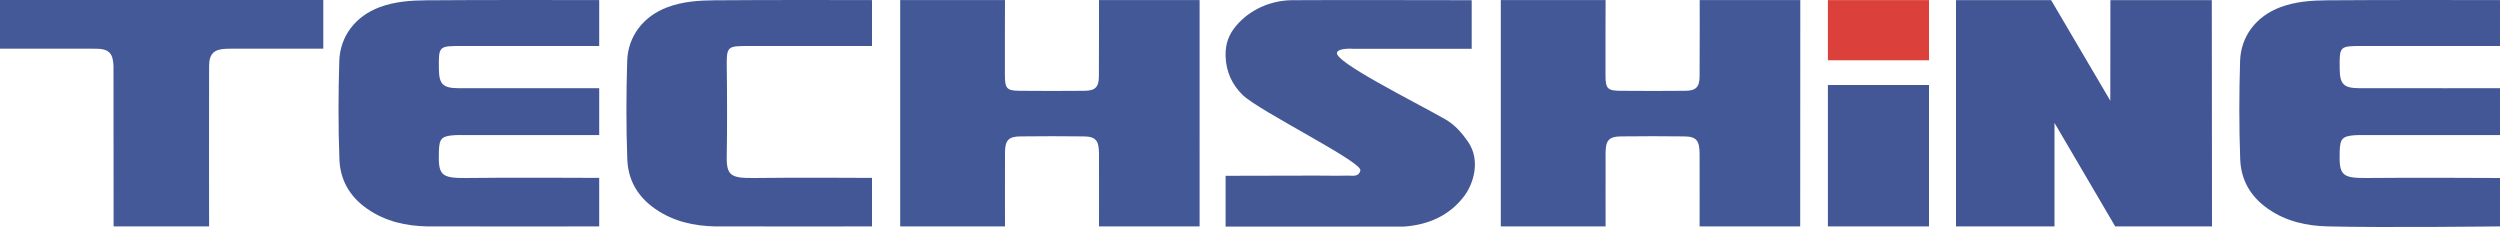 <?xml version="1.0" encoding="utf-8"?>
<!-- Generator: Adobe Illustrator 16.0.5, SVG Export Plug-In . SVG Version: 6.00 Build 0)  -->
<!DOCTYPE svg PUBLIC "-//W3C//DTD SVG 1.1//EN" "http://www.w3.org/Graphics/SVG/1.1/DTD/svg11.dtd">
<svg version="1.1" id="Ebene_1" xmlns="http://www.w3.org/2000/svg" xmlns:xlink="http://www.w3.org/1999/xlink" x="0px" y="0px"
	 width="250px" height="22.7px" viewBox="0 0 250 22.7" style="enable-background:new 0 0 250 22.7;" xml:space="preserve">
<style type="text/css">
<![CDATA[
	.st0{fill-rule:evenodd;clip-rule:evenodd;fill:#DB413A;}
	.st1{fill-rule:evenodd;clip-rule:evenodd;fill:#425695;}
	.st2{fill-rule:evenodd;clip-rule:evenodd;fill:#435796;}
	.st3{fill-rule:evenodd;clip-rule:evenodd;fill:#435896;}
	.st4{fill-rule:evenodd;clip-rule:evenodd;fill:#445896;}
	.st5{fill-rule:evenodd;clip-rule:evenodd;fill:#445997;}
]]>
</style>
<g>
	<polygon class="st1" points="205.45,12.29 205.45,22.64 195.6,22.64 195.6,0.01 205.11,0.01 211.03,10.07 211.04,0.01 221.18,0.01 
		221.2,22.64 211.52,22.64 	"/>
	<path class="st3" d="M180.02,22.64h-10.06c0,0,0.01-5.21,0-7.25c-0.01-1.24-0.24-1.73-1.49-1.75c-2.04-0.02-4.32-0.03-6.36,0
		c-1.2,0.01-1.54,0.39-1.55,1.59c-0.01,2.08,0,7.41,0,7.41h-10.48l0-22.63h10.48c0,0-0.02,5.29-0.01,7.49c0,1.36,0.19,1.57,1.5,1.58
		c2.16,0.02,4.31,0.02,6.47,0c1.07-0.01,1.43-0.36,1.44-1.43c0.02-2.2,0.01-7.64,0.01-7.64h10.06L180.02,22.64z"/>
	<path class="st3" d="M119.96,22.64H109.9c0,0,0.01-5.21,0-7.25c-0.01-1.24-0.24-1.73-1.49-1.75c-2.04-0.02-4.32-0.03-6.36,0
		c-1.2,0.01-1.54,0.39-1.55,1.59c-0.01,2.08,0,7.41,0,7.41H90.02l0-22.63h10.48c0,0-0.02,5.29-0.01,7.49c0,1.36,0.19,1.57,1.49,1.58
		c2.16,0.02,4.31,0.02,6.47,0c1.07-0.01,1.43-0.36,1.44-1.43c0.02-2.2,0.01-7.64,0.01-7.64h10.06V22.64z"/>
	<path class="st2" d="M250,22.64c0,0-11.77,0.14-17.24,0c-2.06-0.05-4.13-0.48-5.96-1.76c-1.79-1.25-2.71-2.92-2.78-4.98
		c-0.12-3.27-0.11-6.55-0.01-9.82c0.08-2.43,1.59-4.45,4.03-5.36c1.53-0.57,3.12-0.68,4.7-0.69C238.09-0.02,250,0.01,250,0.01v4.59
		c0,0-9.58,0-13.77,0c-2.29,0-2.29,0-2.26,2.33c0.02,1.5,0.42,1.88,1.95,1.89c4.31,0.01,14.08,0,14.08,0v4.69c0,0-9.42,0-13.54,0
		c-0.32,0-0.64-0.02-0.96,0.01c-1.26,0.09-1.49,0.35-1.53,1.59c-0.07,2.34,0.14,2.72,2.69,2.69C240.62,17.75,250,17.8,250,17.8
		V22.64z"/>
	<path class="st2" d="M59.92,22.64c0,0-11.6,0.02-17.24,0c-2.06-0.05-4.13-0.48-5.96-1.76c-1.79-1.25-2.71-2.92-2.78-4.98
		c-0.12-3.27-0.11-6.55-0.01-9.82c0.08-2.43,1.59-4.45,4.03-5.36c1.53-0.57,3.12-0.68,4.7-0.69c5.35-0.05,17.26-0.02,17.26-0.02
		v4.59c0,0-9.58,0-13.77,0c-2.29,0-2.29,0-2.26,2.33c0.02,1.5,0.42,1.88,1.95,1.89c4.31,0.01,14.08,0,14.08,0v4.69
		c0,0-9.42,0-13.54,0c-0.32,0-0.64-0.02-0.96,0.01c-1.27,0.09-1.49,0.35-1.53,1.59c-0.07,2.34,0.14,2.72,2.69,2.69
		c3.95-0.06,13.34-0.01,13.34-0.01V22.64z"/>
	<path class="st2" d="M87.2,22.64c0,0-10.09,0.02-15.73,0c-2.06-0.05-4.13-0.48-5.96-1.76c-1.79-1.25-2.71-2.92-2.78-4.98
		c-0.12-3.27-0.11-6.55-0.01-9.82c0.08-2.43,1.59-4.45,4.03-5.36c1.53-0.57,3.12-0.68,4.7-0.69C76.79-0.02,87.2,0.01,87.2,0.01v4.59
		c0,0-8.07,0-12.26,0c-2.29,0-2.29,0-2.26,2.33c0.03,1.5,0.04,6.94,0,8.18c-0.07,2.34,0.14,2.72,2.69,2.69
		c3.95-0.06,11.83-0.01,11.83-0.01V22.64z"/>
	<path class="st4" d="M131.63,17.56c1.04,0,2.08,0.03,3.12,0c0.48-0.01,1.13,0.18,1.29-0.53c0.13-0.87-10.08-5.91-11.75-7.51
		c-1.08-1.04-1.68-2.34-1.73-3.89c-0.04-1.26,0.33-2.21,1.08-3.08c1.35-1.59,3.39-2.48,5.46-2.53c2.92-0.03,18.07,0,18.07,0l0,4.86
		h-11.84c0,0-1.46-0.11-1.63,0.37c-0.33,0.92,7.63,4.86,10.83,6.68c0.95,0.54,1.66,1.36,2.27,2.24c1.29,1.87,0.54,4.19-0.33,5.37
		c-1.51,2.06-3.71,2.96-6.11,3.12c-3.13,0-17.8,0-17.8,0v-5.08"/>
	<path class="st5" d="M0,4.87V0l32.33,0v4.87h-8.56c-0.4,0-0.8-0.01-1.2,0.01c-1.18,0.05-1.65,0.51-1.66,1.71
		c-0.02,1.88,0,16.05,0,16.05h-9.55c0,0,0-15.71-0.01-16.03c-0.04-1.28-0.46-1.73-1.74-1.74C6.9,4.86,0,4.87,0,4.87z"/>
	<rect x="182.79" y="8.5" class="st2" width="10.11" height="14.14"/>
	<polygon class="st0" points="182.79,6.03 182.79,0.01 192.9,0.01 192.9,6.03 	"/>
</g>
<g>
</g>
<g>
</g>
<g>
</g>
<g>
</g>
<g>
</g>
<g>
</g>
</svg>

